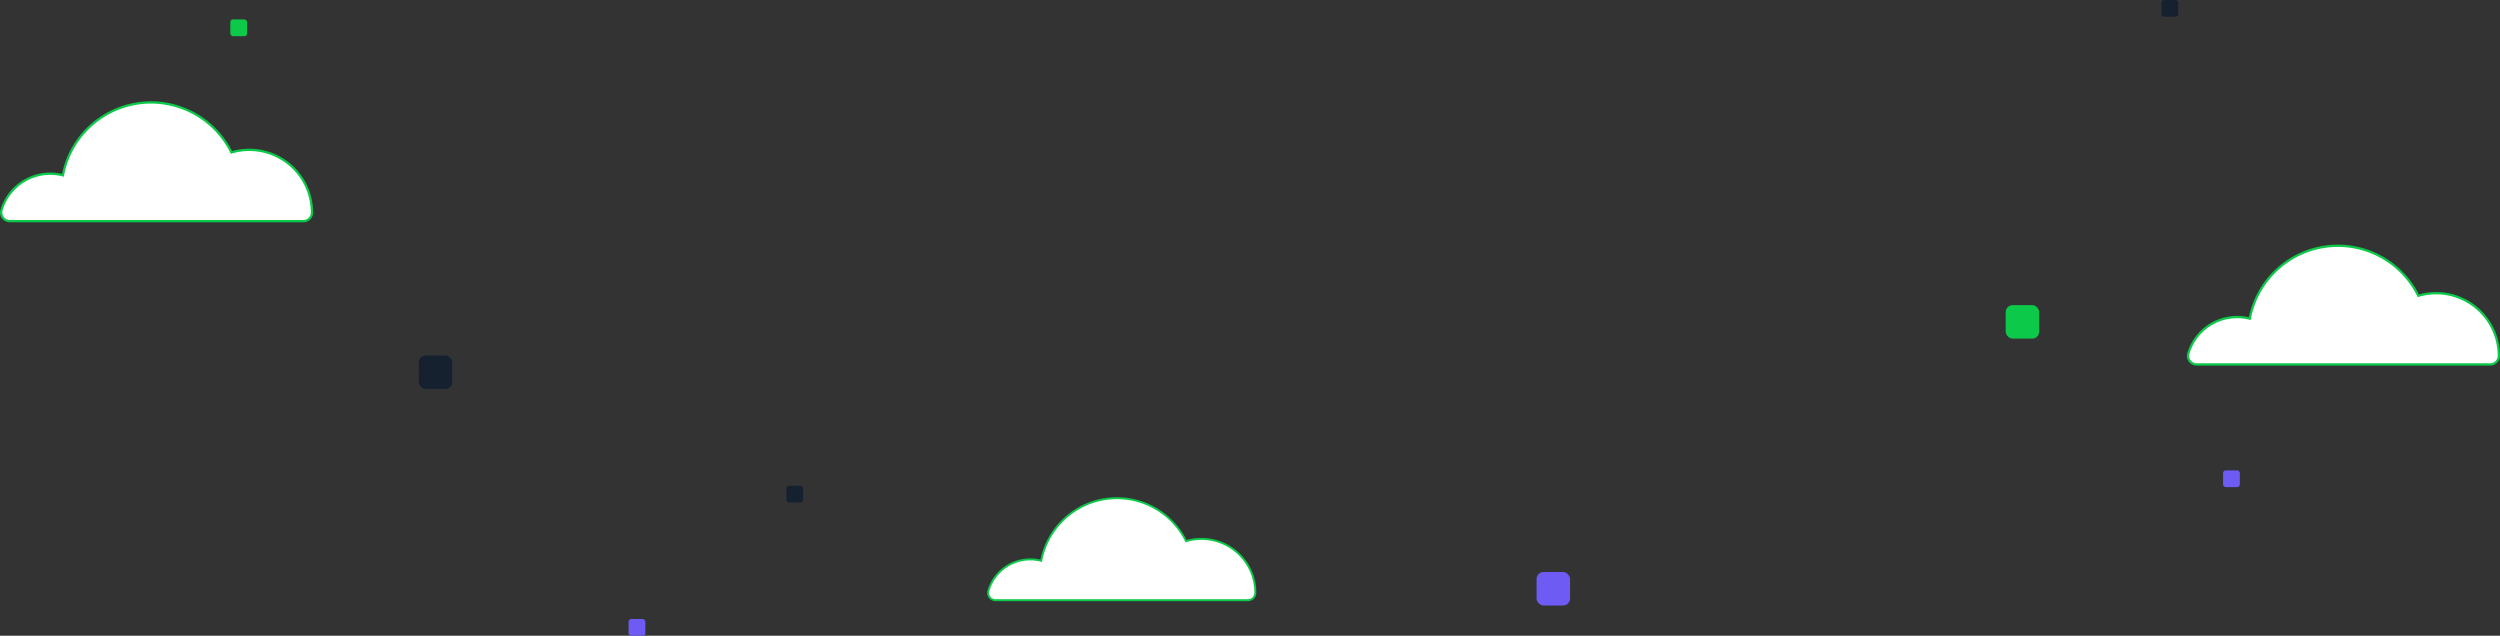 <?xml version="1.0" encoding="UTF-8"?> <svg xmlns="http://www.w3.org/2000/svg" viewBox="0 0 2165.34 550.65"><rect x="0" y="0" width="2165.34" height="550.65" fill="#333333" stroke="none"/><defs><style>.cls-1,.cls-2{fill:#fff;stroke:#0cc94a;stroke-miterlimit:10;}.cls-1{stroke-width:2px;}.cls-2{stroke-width:1.72px;}.cls-3{fill:#6d5bf3;}.cls-4{fill:#162130;}.cls-5{fill:#0cc94a;}</style></defs><g id="Layer_2" data-name="Layer 2"><g id="Layer_1-2" data-name="Layer 1"><path class="cls-1" d="M8.51,191.53H262.73a7.45,7.45,0,0,0,7.48-7.4v-.08a54.27,54.27,0,0,0-69.74-52,77.7,77.7,0,0,0-146,19.8A44,44,0,0,0,1.3,182,7.46,7.46,0,0,0,8.51,191.53Z"></path><path class="cls-2" d="M862.3,519.84h218.59a6.4,6.4,0,0,0,6.43-6.36v-.06a46.69,46.69,0,0,0-60-44.72,66.81,66.81,0,0,0-125.51,17,37.82,37.82,0,0,0-45.74,26A6.41,6.41,0,0,0,862.3,519.84Z"></path><path class="cls-1" d="M1902.64,315.66h254.22a7.45,7.45,0,0,0,7.48-7.4v-.07a54.3,54.3,0,0,0-69.74-52,77.7,77.7,0,0,0-146,19.8,44,44,0,0,0-53.19,30.2A7.46,7.46,0,0,0,1902.64,315.66Z"></path><rect class="cls-3" x="1925.49" y="407.41" width="14.51" height="14.51" rx="2.33"></rect><rect class="cls-3" x="1330.87" y="495.44" width="29.02" height="29.02" rx="6.07"></rect><rect class="cls-3" x="544.46" y="536.14" width="14.51" height="14.51" rx="2.33"></rect><rect class="cls-4" x="1872.13" width="14.51" height="14.51" rx="2.33"></rect><rect class="cls-5" x="199.5" y="16.83" width="14.51" height="14.51" rx="2.33"></rect><rect class="cls-4" x="681.08" y="420.76" width="14.51" height="14.51" rx="2.33"></rect><rect class="cls-5" x="1737.21" y="264.27" width="29.02" height="29.02" rx="6.07"></rect><rect class="cls-4" x="362.73" y="307.87" width="29.02" height="29.02" rx="6.07"></rect></g></g></svg> 